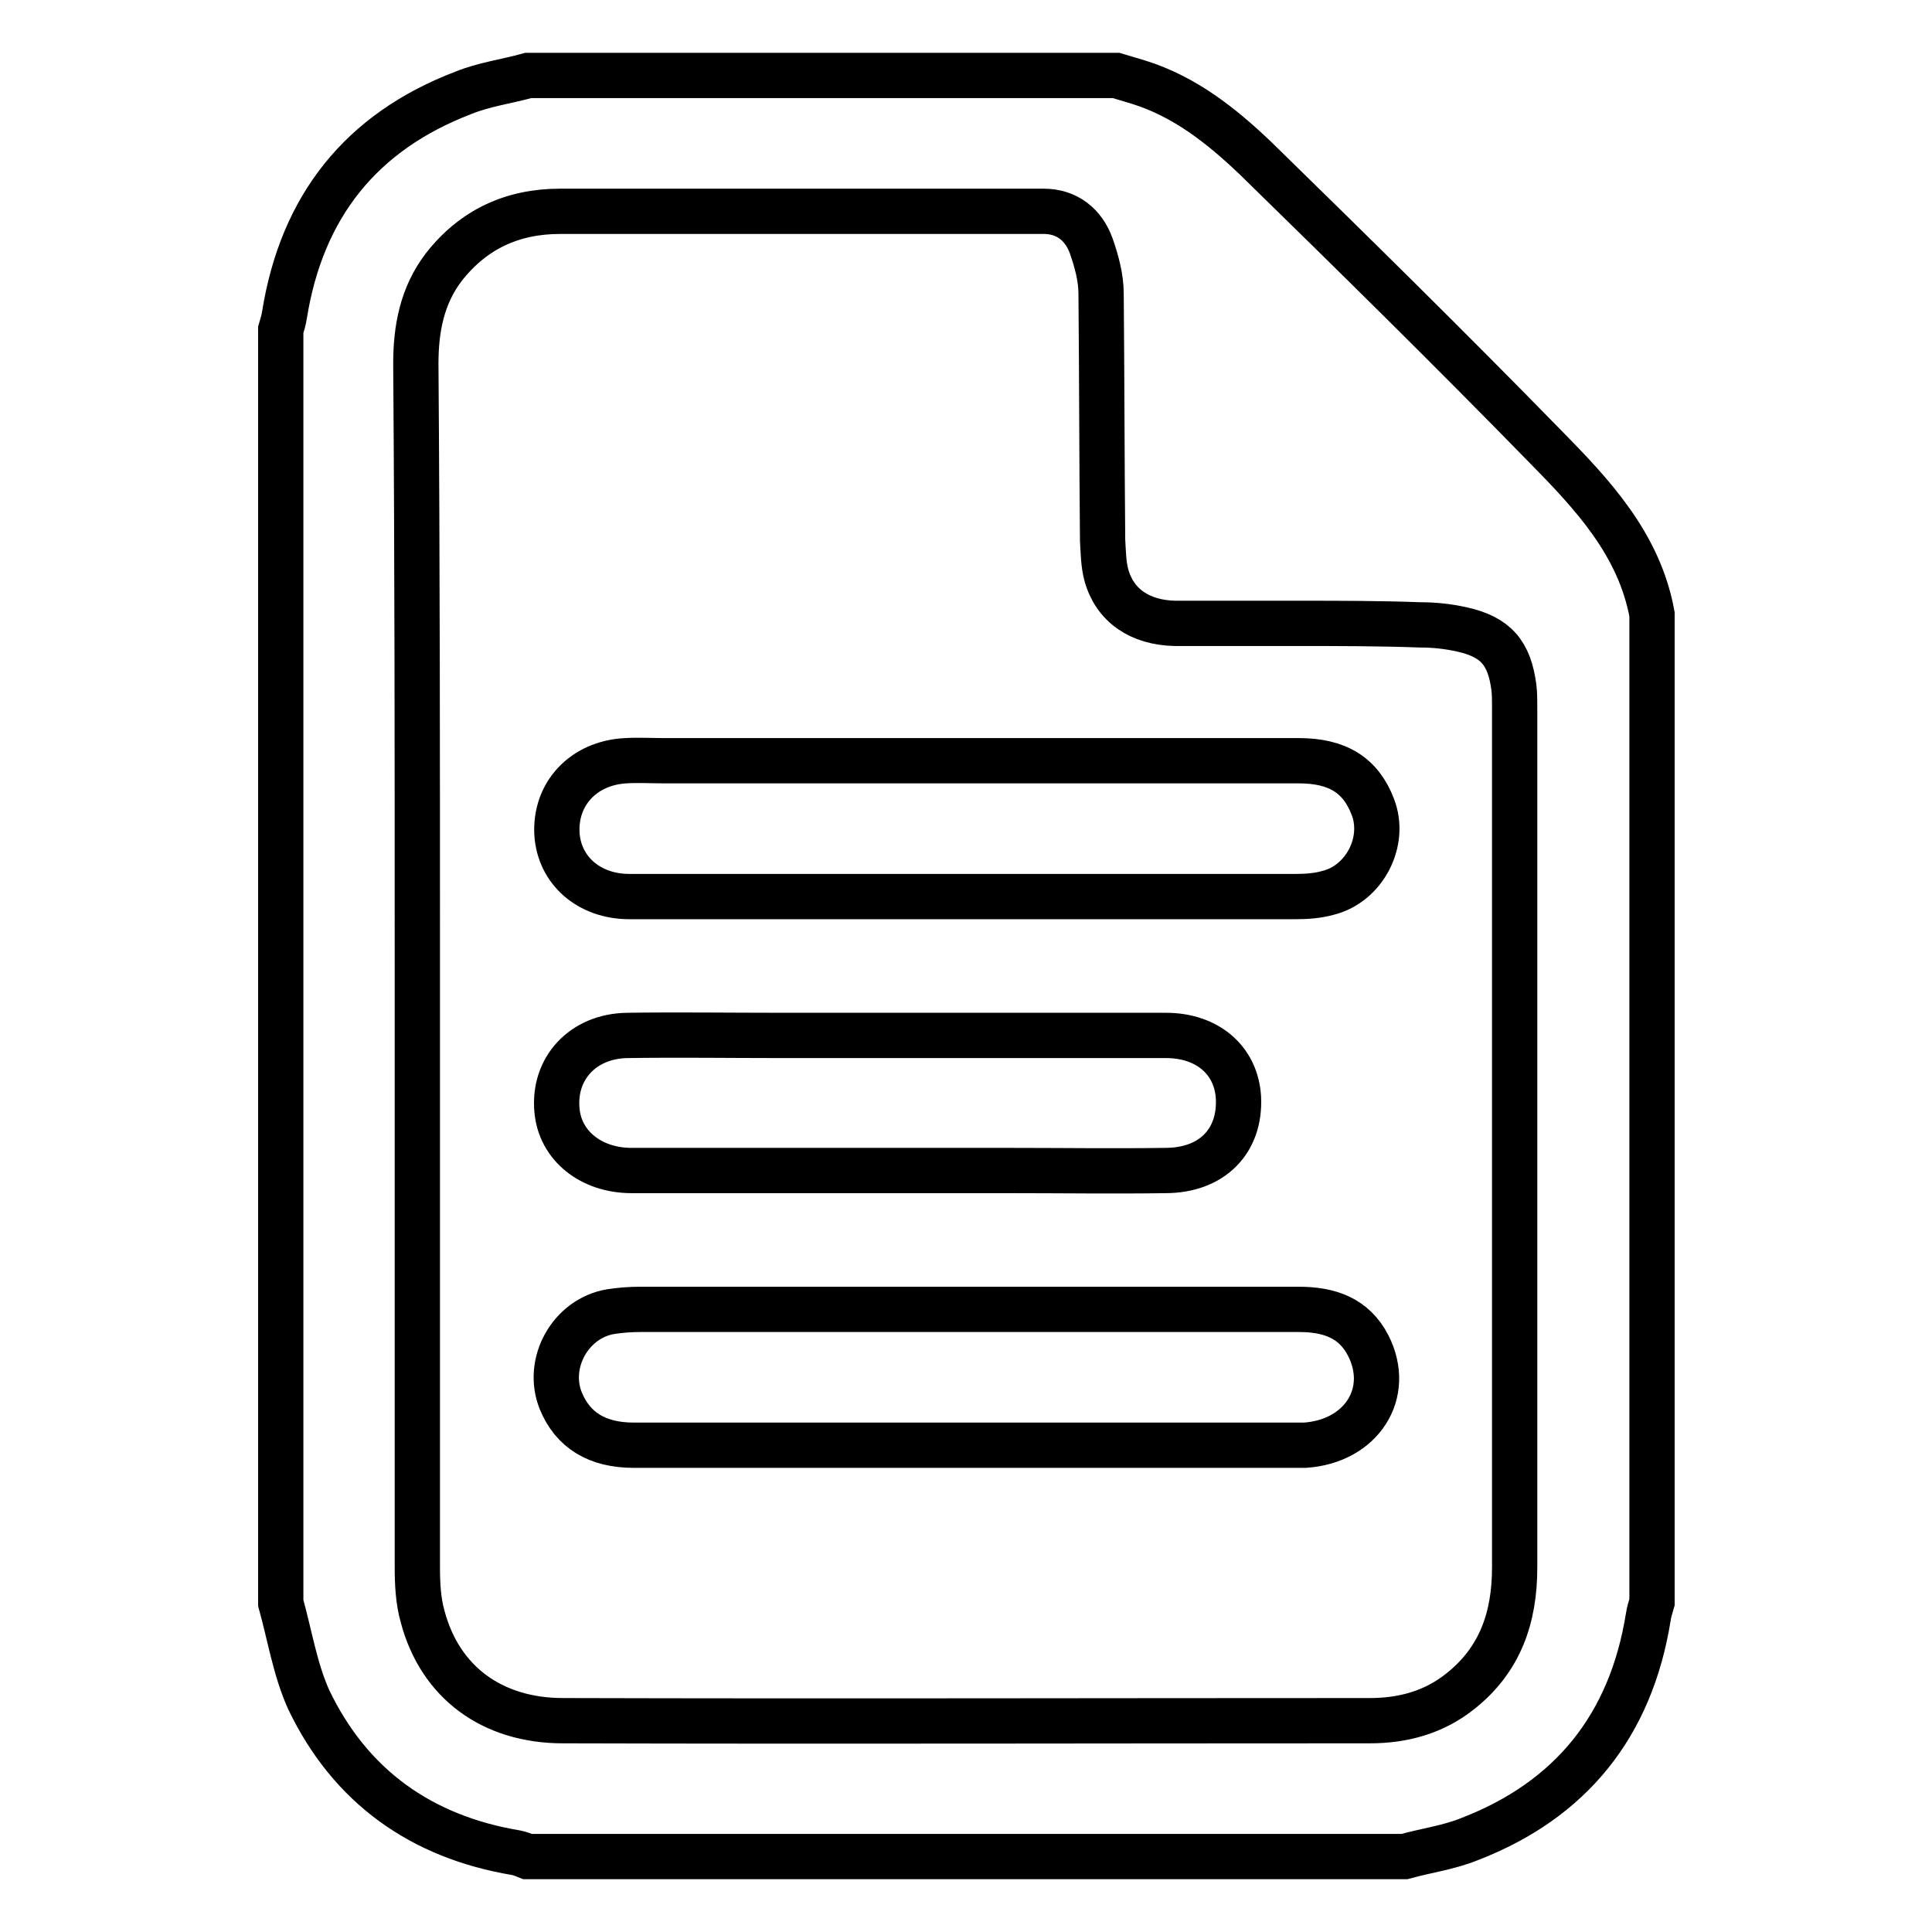 <?xml version="1.0" encoding="utf-8"?>
<!-- Svg Vector Icons : http://www.onlinewebfonts.com/icon -->
<!DOCTYPE svg PUBLIC "-//W3C//DTD SVG 1.1//EN" "http://www.w3.org/Graphics/SVG/1.1/DTD/svg11.dtd">
<svg version="1.1" xmlns="http://www.w3.org/2000/svg" xmlns:xlink="http://www.w3.org/1999/xlink" x="0px" y="0px" viewBox="0 0 256 256" enable-background="new 0 0 256 256" xml:space="preserve">
<g><g><path stroke-width="6" fill-opacity="0" stroke="#000000"  d="M37.2,212.4c0-56.2,0-112.5,0-168.7c0.2-0.7,0.4-1.3,0.5-2c2.3-14.3,10.1-24.2,23.7-29.4c2.7-1.1,5.7-1.5,8.6-2.3c26,0,51.9,0,77.9,0c1,0.3,2,0.6,3,0.9c6.1,1.9,11,5.8,15.5,10.1c12.9,12.6,25.7,25.2,38.3,38.1c6.3,6.4,12.5,13,14.2,22.3c0,43.7,0,87.3,0,130.9c-0.2,0.7-0.4,1.3-0.5,2c-2.3,14.3-10.2,24.2-23.7,29.4c-2.7,1.1-5.7,1.5-8.6,2.3c-38.7,0-77.5,0-116.2,0c-0.5-0.2-1-0.4-1.5-0.5c-12.6-2.1-22-8.8-27.5-20.3C39.1,221.2,38.4,216.7,37.2,212.4z M55.3,127.8c0,26.6,0,53.2,0,79.8c0,2.2,0.1,4.5,0.7,6.6c2.3,8.7,9.2,13.8,18.6,13.8c35.6,0.1,71.3,0,106.9,0c4.4,0,8.5-1.1,12-3.9c5.3-4.2,7.2-9.8,7.2-16.4c0-38,0-75.9,0-113.9c0-0.9,0-1.9-0.1-2.7c-0.6-4.6-2.4-6.7-6.9-7.7c-1.8-0.4-3.6-0.6-5.5-0.6c-5.4-0.2-10.7-0.2-16.1-0.2c-5.5,0-10.9,0-16.4,0c-4.7-0.1-8-2.4-9.1-6.4c-0.4-1.5-0.4-3-0.5-4.6c-0.1-10.9-0.1-21.8-0.2-32.7c0-2.1-0.6-4.3-1.3-6.3c-1-2.8-3.2-4.6-6.3-4.6c-21.4,0-42.7,0-64.1,0c-6.3,0-11.5,2.4-15.4,7.4c-2.9,3.8-3.7,8.2-3.7,12.8C55.3,74.8,55.3,101.3,55.3,127.8z M127.8,118.8c-14.8,0-29.6,0-44.4,0c-5.4,0-9.3-3.5-9.6-8.3c-0.3-5.3,3.5-9.4,9.1-9.7c1.7-0.1,3.4,0,5.1,0c28,0,56,0,84.1,0c5.1,0,8.2,1.9,9.8,6.1c1.8,4.6-1.1,10.2-5.9,11.4c-1.4,0.4-2.9,0.5-4.3,0.5C156.9,118.8,142.4,118.8,127.8,118.8z M128.3,173.5c14.6,0,29.2,0,43.8,0c4,0,7.3,1.1,9.2,4.8c3.2,6.3-0.9,12.7-8.4,13.2c-0.3,0-0.6,0-0.9,0c-29.3,0-58.6,0-88,0c-4.9,0-8.1-2-9.7-5.9c-2-5,1.3-10.9,6.6-11.8c1.3-0.2,2.6-0.3,3.9-0.3C99.2,173.5,113.8,173.5,128.3,173.5z M119,137.2c11.8,0,23.7,0,35.5,0c5.5,0,9.3,3.3,9.6,8.2c0.3,5.8-3.5,9.7-9.7,9.7c-6.8,0.1-13.7,0-20.5,0c-16.7,0-33.5,0-50.2,0c-5.4,0-9.5-3.3-9.9-8c-0.5-5.5,3.4-9.8,9.3-9.9c6.8-0.1,13.5,0,20.3,0C108.6,137.2,113.8,137.2,119,137.2z"/></g></g>
</svg>